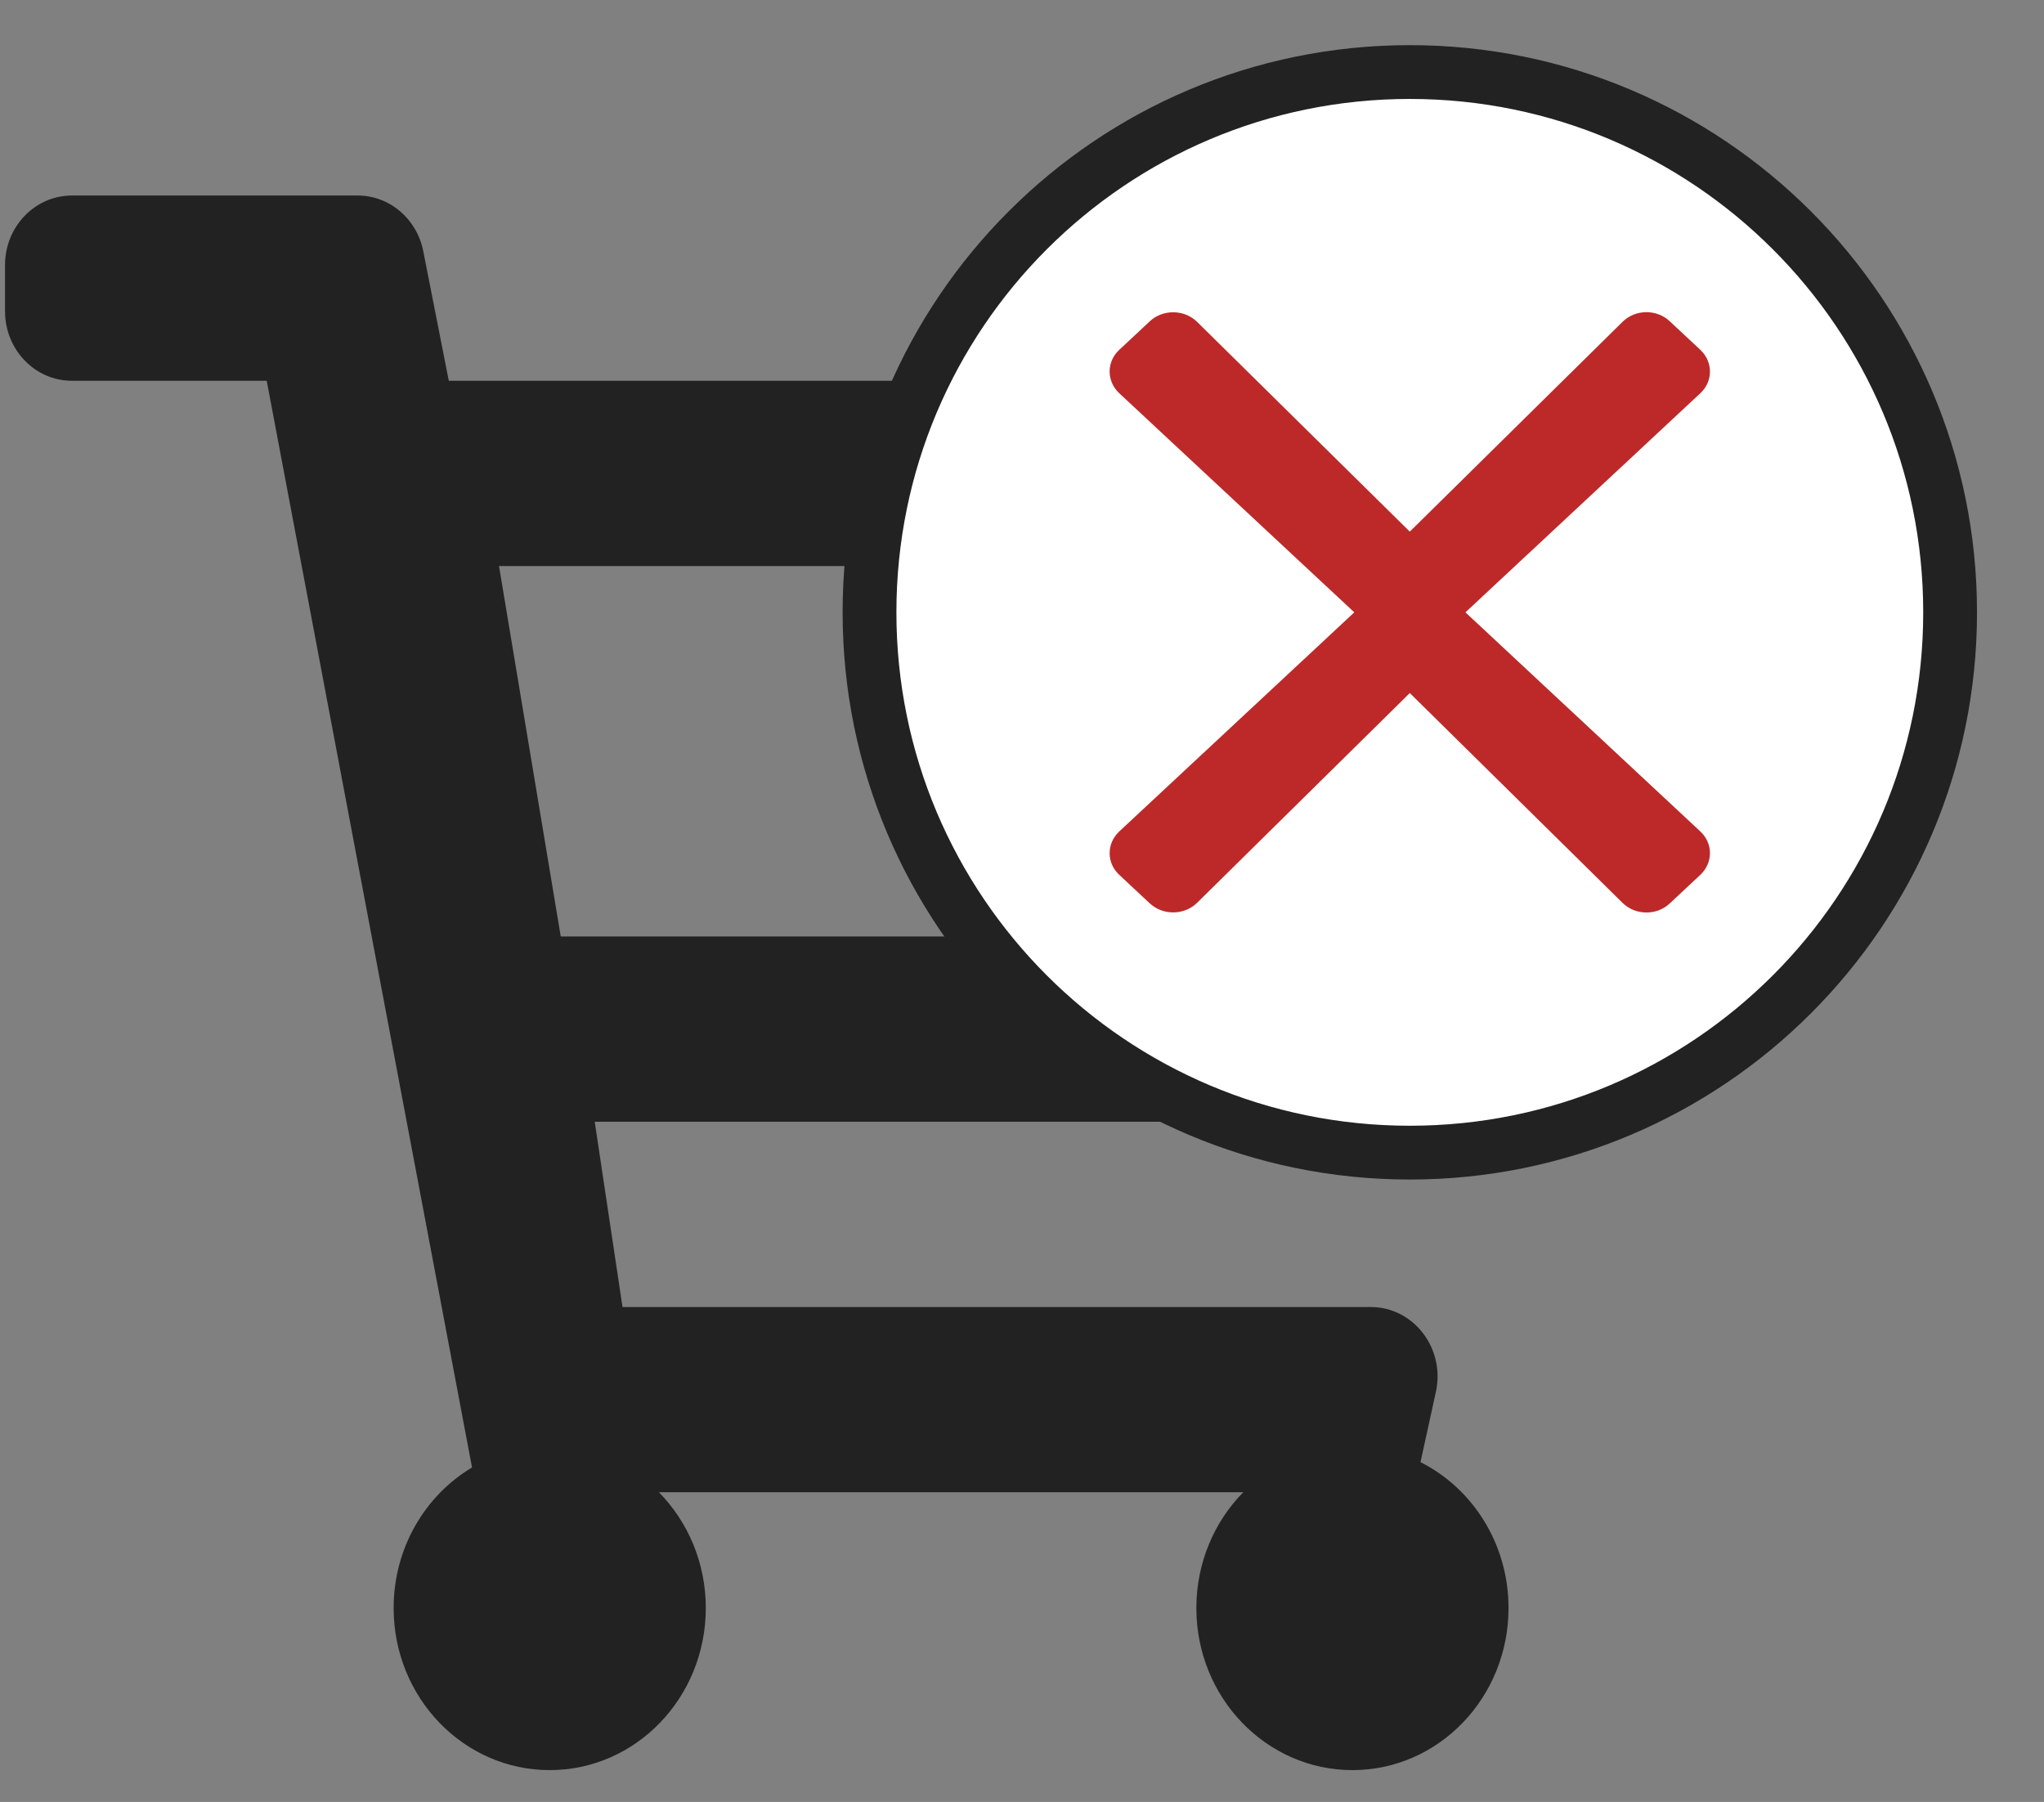 <svg width="76" height="67" viewBox="0 0 76 67" fill="none" xmlns="http://www.w3.org/2000/svg">
<rect x="0" y="0" width="76" height="67" fill="#808080" stroke="none"/>
<g clip-path="url(#clip0_2516_585)">
<path d="M13.3 7.27C14.481 7.27 15.5 8.134 15.737 9.336L16.687 14.158H61.984C63.581 14.158 64.763 15.697 64.41 17.314L59.511 39.699C59.253 40.875 58.247 41.709 57.085 41.709H22.113L23.146 48.597H50.964C52.56 48.597 53.743 50.136 53.389 51.752L52.817 54.365C54.755 55.341 56.09 57.403 56.09 59.789C56.09 63.118 53.492 65.816 50.286 65.816C47.081 65.816 44.483 63.118 44.483 59.789C44.483 58.103 45.151 56.579 46.226 55.485H24.5C25.575 56.579 26.243 58.103 26.243 59.789C26.243 63.118 23.645 65.816 20.439 65.816C17.234 65.816 14.636 63.118 14.636 59.789C14.636 57.553 15.81 55.603 17.551 54.563L9.917 14.158H2.674C1.301 14.158 0.187 13.002 0.187 11.575V9.853C0.187 8.427 1.301 7.27 2.674 7.27H13.3ZM55.289 21.046H18.554L20.85 34.821H52.993L55.289 21.046Z" fill="#222222"/>
<path d="M52.419 42.857C63.514 42.857 72.509 33.863 72.509 22.768C72.509 11.673 63.514 2.679 52.419 2.679C41.324 2.679 32.33 11.673 32.33 22.768C32.33 33.863 41.324 42.857 52.419 42.857Z" fill="white" stroke="#222222" stroke-width="2"/>
<path fill-rule="evenodd" clip-rule="evenodd" d="M50.355 22.768L41.619 14.624C41.138 14.175 41.138 13.449 41.619 13.005L42.753 11.945C43.239 11.492 44.031 11.501 44.507 11.964L52.419 19.767L60.331 11.964C60.807 11.496 61.599 11.487 62.085 11.945L63.219 13.005C63.7 13.454 63.7 14.18 63.219 14.624L54.488 22.768L63.219 30.912C63.7 31.356 63.7 32.082 63.219 32.531L62.085 33.591C61.599 34.049 60.807 34.04 60.331 33.572L52.419 25.769L44.507 33.572C44.031 34.035 43.239 34.044 42.753 33.591L41.619 32.531C41.138 32.087 41.138 31.361 41.619 30.912L50.355 22.768Z" fill="#BD2929"/>
<mask id="mask0_2516_585" style="mask-type:luminance" maskUnits="userSpaceOnUse" x="41" y="11" width="23" height="23">
<path fill-rule="evenodd" clip-rule="evenodd" d="M50.355 22.768L41.619 14.624C41.138 14.175 41.138 13.449 41.619 13.005L42.753 11.945C43.239 11.492 44.031 11.501 44.507 11.964L52.419 19.767L60.331 11.964C60.807 11.496 61.599 11.487 62.085 11.945L63.219 13.005C63.7 13.454 63.7 14.18 63.219 14.624L54.488 22.768L63.219 30.912C63.7 31.356 63.7 32.082 63.219 32.531L62.085 33.591C61.599 34.049 60.807 34.04 60.331 33.572L52.419 25.769L44.507 33.572C44.031 34.035 43.239 34.044 42.753 33.591L41.619 32.531C41.138 32.087 41.138 31.361 41.619 30.912L50.355 22.768Z" fill="white"/>
</mask>
<g mask="url(#mask0_2516_585)">
</g>
</g>
<defs>
<clipPath id="clip0_2516_585">
<rect width="75" height="66.964" fill="white" transform="translate(0.187)"/>
</clipPath>
</defs>
</svg>
